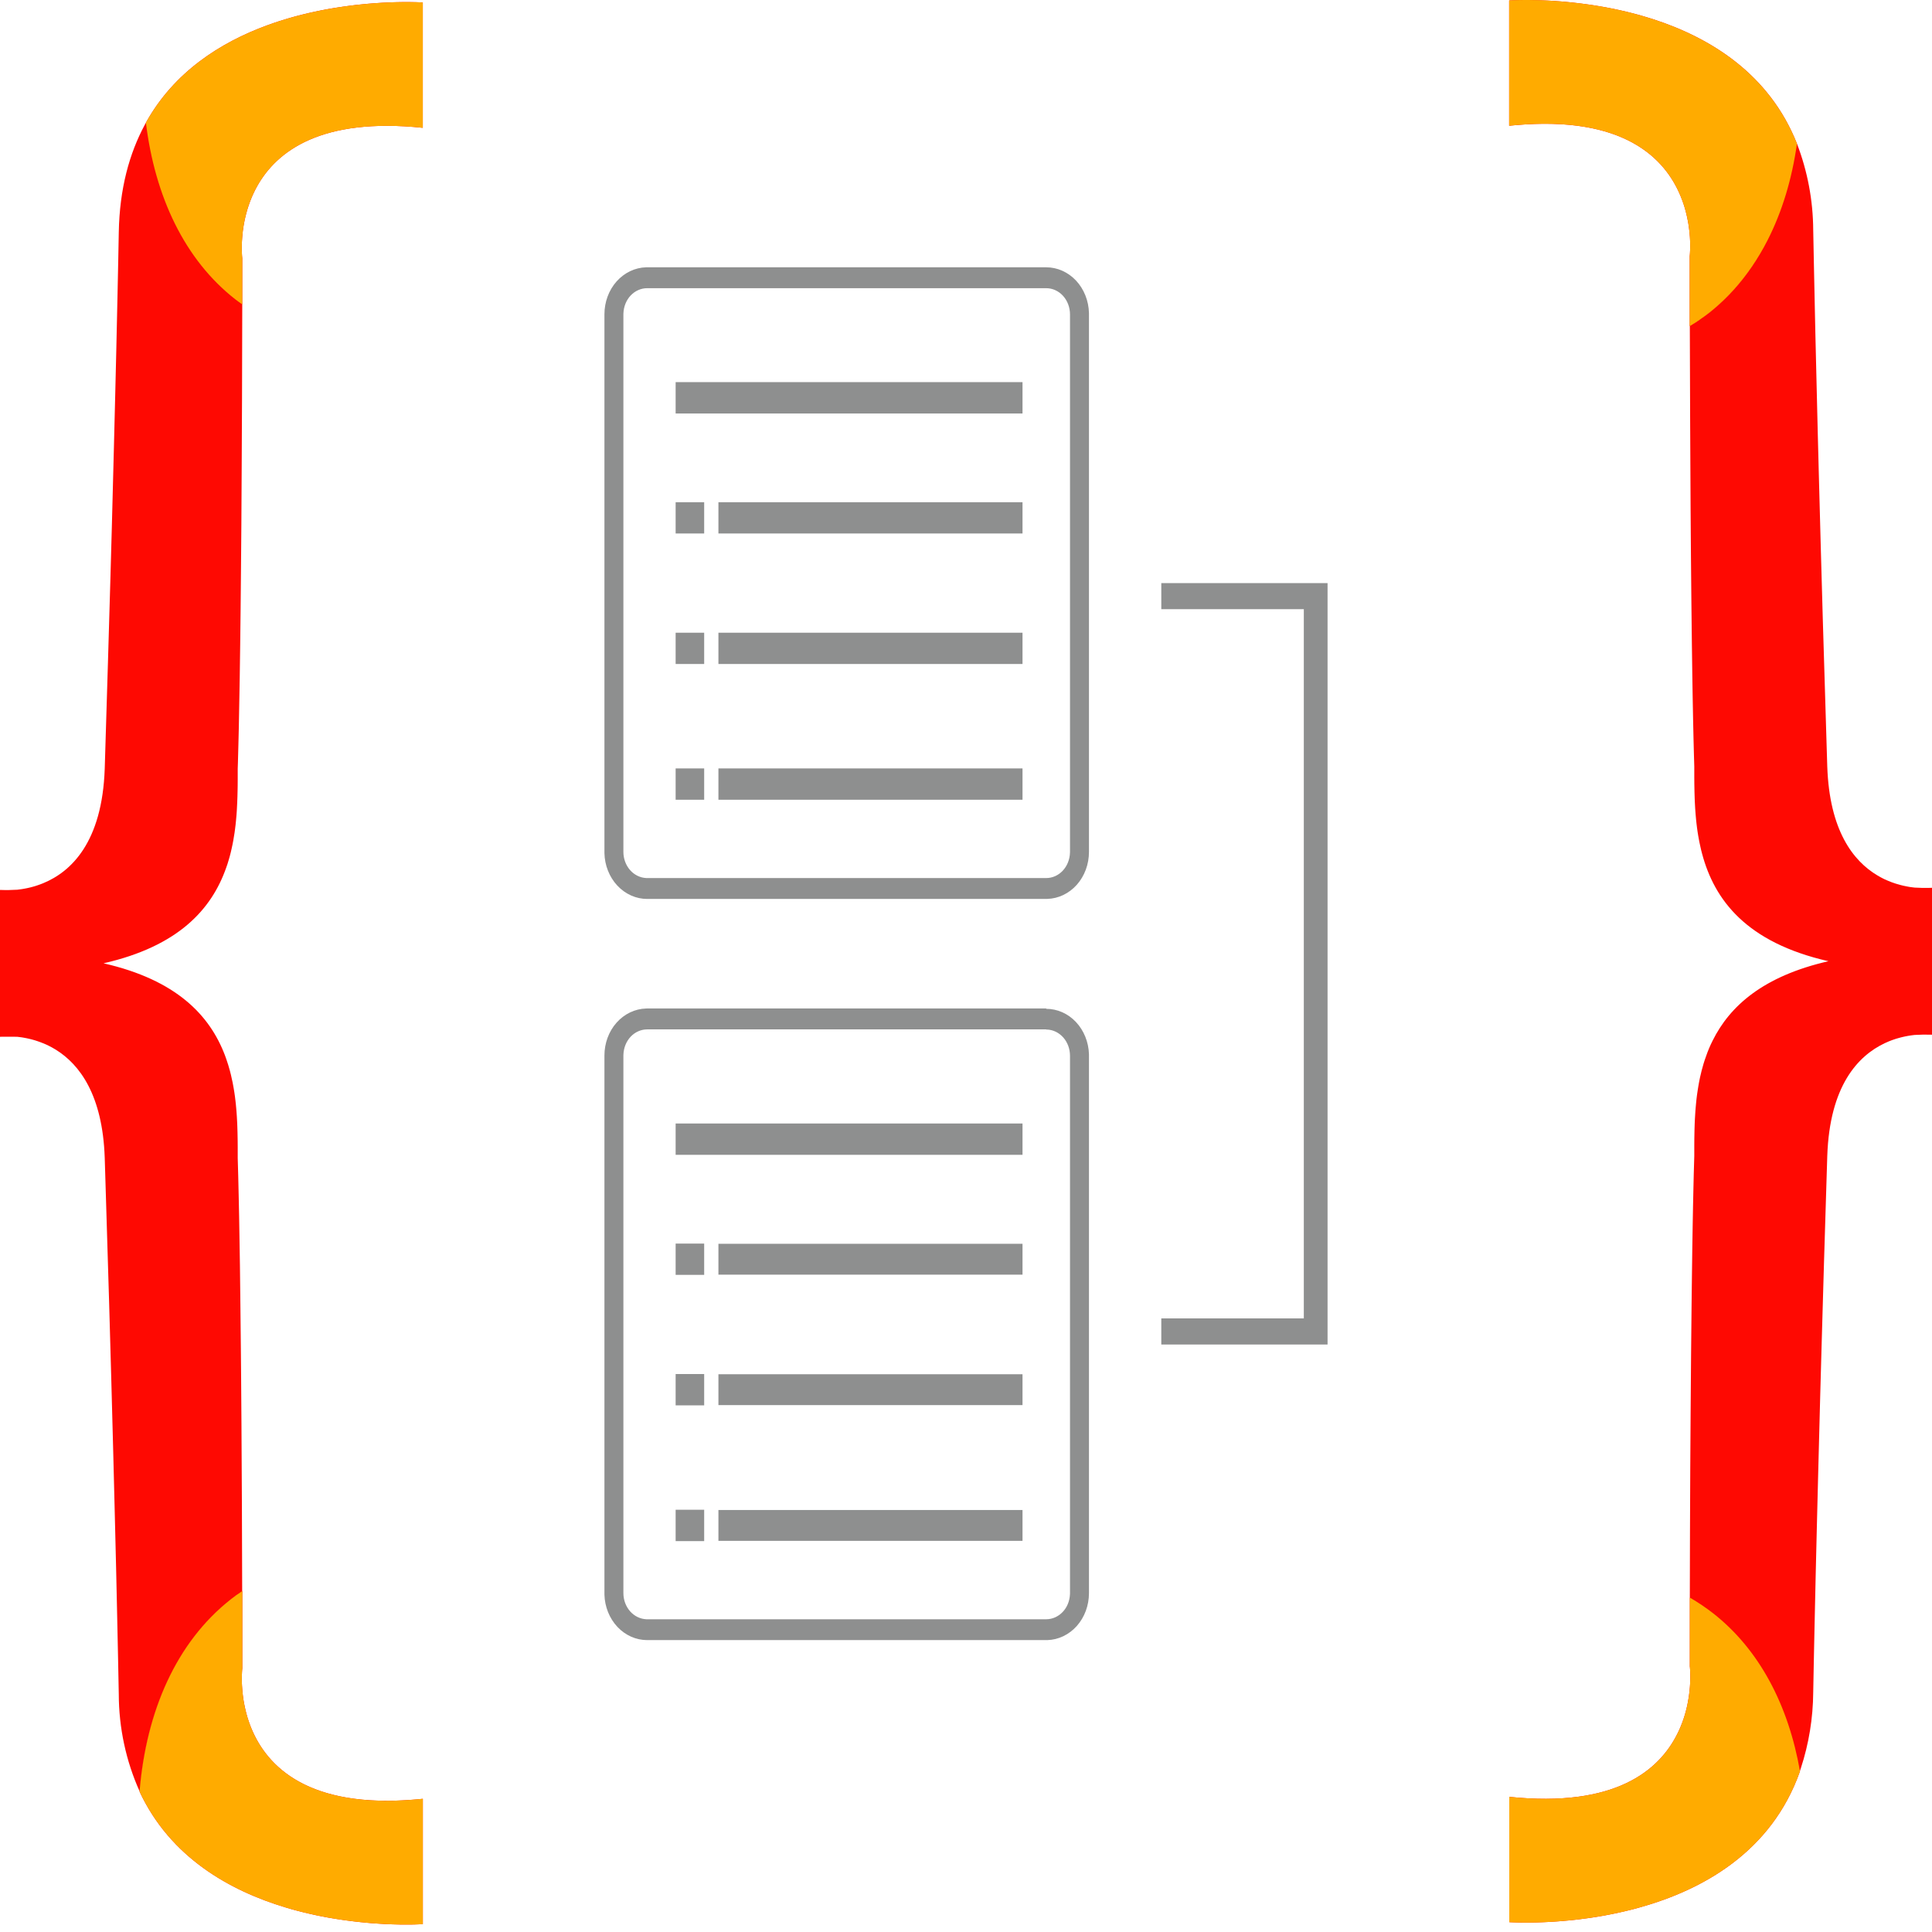 <?xml version="1.0" encoding="UTF-8"?> <svg xmlns="http://www.w3.org/2000/svg" width="48" height="48" viewBox="0 0 48 48" fill="none"><path d="M25.993 6.641C26.27 6.641 26.536 6.76 26.735 6.972C26.933 7.185 27.048 7.474 27.055 7.778L27.055 7.808V21.166C27.055 21.471 26.947 21.763 26.754 21.981C26.56 22.199 26.297 22.325 26.02 22.333L25.993 22.334H16.079C15.802 22.334 15.536 22.215 15.337 22.002C15.139 21.79 15.024 21.5 15.017 21.196L15.017 21.166V7.808C15.017 7.503 15.125 7.211 15.318 6.993C15.512 6.775 15.775 6.649 16.052 6.641L16.079 6.641H25.993ZM25.993 7.16H16.079C15.926 7.16 15.779 7.225 15.669 7.341C15.559 7.458 15.495 7.617 15.489 7.784L15.488 7.808V21.166C15.488 21.334 15.548 21.496 15.654 21.617C15.76 21.738 15.905 21.808 16.058 21.815L16.079 21.815H25.993C26.146 21.815 26.293 21.75 26.403 21.633C26.513 21.516 26.577 21.357 26.583 21.19L26.584 21.166V7.808C26.583 7.636 26.521 7.471 26.41 7.349C26.299 7.228 26.149 7.16 25.993 7.16M17.495 19.091V19.869H16.786V19.091H17.495ZM25.404 19.091V19.869H17.849V19.091H25.404ZM17.495 15.72V16.497H16.786V15.72H17.495ZM25.404 15.72V16.497H17.849V15.72H25.404ZM17.495 12.477V13.255H16.786V12.477H17.495ZM25.404 12.477V13.255H17.849V12.477H25.404ZM25.404 9.494V10.273H16.786V9.494L25.404 9.494ZM25.993 25.055V25.064C26.269 25.064 26.534 25.181 26.732 25.392C26.93 25.603 27.046 25.89 27.055 26.193L27.055 26.223V39.581C27.055 39.886 26.947 40.178 26.754 40.396C26.56 40.614 26.297 40.74 26.02 40.748L25.993 40.748H16.079C15.803 40.748 15.537 40.63 15.339 40.419C15.141 40.208 15.025 39.92 15.017 39.617L15.017 39.581V26.223C15.017 25.918 15.125 25.626 15.318 25.408C15.512 25.19 15.775 25.064 16.052 25.056L16.079 25.055L25.993 25.055ZM25.993 25.575H16.079C15.926 25.575 15.779 25.64 15.669 25.756C15.559 25.873 15.495 26.032 15.489 26.199L15.488 26.223V39.581C15.488 39.749 15.548 39.911 15.654 40.032C15.76 40.152 15.905 40.223 16.058 40.23L16.079 40.23H25.993C26.145 40.23 26.292 40.165 26.402 40.049C26.512 39.934 26.576 39.776 26.583 39.608L26.584 39.585V26.227C26.583 26.059 26.524 25.898 26.418 25.777C26.311 25.656 26.167 25.585 26.014 25.579L25.993 25.579V25.575ZM17.495 37.509V38.288H16.786V37.509H17.495ZM25.404 37.515V38.282H17.849V37.515H25.404ZM17.495 34.137V34.916H16.786V34.137H17.495ZM25.404 34.143V34.91H17.849V34.143H25.404ZM17.495 30.896V31.674H16.786V30.896H17.495ZM25.404 30.902V31.668H17.849V30.902L25.404 30.902ZM25.404 27.913V28.691H16.786V27.913H25.404ZM28.852 14.487V15.135H32.393V32.755H28.852V33.404H32.983V14.487H32.393H28.852Z" fill="#8E8F8F"></path><path d="M3.625 3.048C4.323 1.79 5.473 1.056 6.635 0.63L6.793 0.574L6.951 0.521C7.03 0.496 7.109 0.472 7.188 0.449L7.345 0.405C7.371 0.398 7.397 0.391 7.423 0.384L7.579 0.345L7.656 0.327L7.809 0.293L7.961 0.261L8.111 0.232L8.258 0.206L8.403 0.183L8.546 0.162L8.685 0.143L8.821 0.126L8.954 0.112L9.146 0.093L9.329 0.079L9.501 0.068L9.689 0.059L9.861 0.054L9.966 0.052L10.063 0.051H10.151L10.267 0.053L10.332 0.054L10.451 0.059L10.504 0.062V3.175C7.997 2.913 6.879 3.745 6.386 4.631L6.341 4.715C6.28 4.835 6.227 4.96 6.183 5.088L6.156 5.17C6.152 5.183 6.148 5.197 6.144 5.21L6.121 5.291L6.101 5.369L6.083 5.447C6.08 5.46 6.078 5.472 6.075 5.485L6.061 5.56L6.054 5.597L6.043 5.669L6.033 5.739L6.026 5.807L6.017 5.904L6.011 5.994L6.008 6.065L6.007 6.131V6.191L6.008 6.244L6.01 6.292L6.013 6.349L6.019 6.417V7.561L6.013 9.897L6.005 11.58L5.997 12.996L5.987 14.192L5.978 15.134L5.967 16.051L5.956 16.833L5.941 17.661L5.933 18.093L5.923 18.501L5.911 18.955L5.906 19.097L5.906 19.36L5.905 19.521L5.903 19.63L5.899 19.794L5.893 19.953L5.888 20.05L5.883 20.147L5.876 20.245L5.863 20.392L5.853 20.49L5.841 20.588L5.828 20.686L5.82 20.735L5.804 20.833L5.796 20.882L5.777 20.98L5.756 21.078L5.734 21.175C5.726 21.208 5.717 21.24 5.709 21.272L5.681 21.369L5.652 21.465L5.619 21.56C5.256 22.591 4.434 23.509 2.573 23.933C4.384 24.346 5.211 25.225 5.589 26.22L5.623 26.315C5.657 26.411 5.686 26.507 5.712 26.604L5.737 26.702C5.753 26.767 5.767 26.832 5.78 26.897L5.798 26.995L5.807 27.045L5.823 27.143L5.837 27.241L5.849 27.34L5.86 27.438L5.869 27.537L5.877 27.635L5.884 27.733L5.892 27.878L5.896 27.975L5.901 28.138L5.903 28.245L5.905 28.351L5.906 28.509L5.906 28.77L5.919 29.227L5.93 29.708L5.941 30.224L5.95 30.771L5.961 31.442L5.974 32.549L5.984 33.487L5.989 34.015L5.999 35.364L6.01 37.364L6.017 39.53L6.02 39.528V41.449L6.017 41.476L6.014 41.517L6.012 41.553L6.009 41.621L6.008 41.675V41.735L6.009 41.801L6.012 41.871L6.018 41.961L6.023 42.024L6.034 42.123L6.043 42.192L6.054 42.263L6.067 42.336L6.075 42.373L6.091 42.449L6.1 42.488L6.119 42.566L6.141 42.644C6.145 42.658 6.149 42.671 6.153 42.684L6.179 42.765C6.188 42.792 6.198 42.819 6.208 42.846L6.24 42.928C6.634 43.898 7.672 44.945 10.357 44.705L10.505 44.691V47.804L10.43 47.808L10.29 47.813L10.175 47.815H10.039L9.937 47.814L9.826 47.811L9.708 47.808L9.553 47.801L9.445 47.795L9.332 47.787L9.214 47.779L9.093 47.768L8.969 47.756L8.84 47.742L8.708 47.726L8.573 47.708L8.436 47.688C8.413 47.685 8.389 47.681 8.366 47.677L8.225 47.654L8.153 47.642L8.008 47.614C7.984 47.61 7.96 47.605 7.935 47.6L7.788 47.569C7.763 47.563 7.738 47.558 7.713 47.552L7.563 47.517L7.412 47.479C7.362 47.466 7.311 47.452 7.26 47.438L7.107 47.393C5.703 46.973 4.227 46.141 3.468 44.512C3.633 42.509 4.383 40.802 5.729 39.739C5.792 39.69 5.857 39.642 5.922 39.596L5.995 39.545C5.904 39.607 5.814 39.672 5.726 39.741C4.383 40.802 3.633 42.509 3.468 44.504C3.131 43.754 2.953 42.93 2.951 42.093L2.934 41.235L2.912 40.194L2.885 38.976L2.847 37.424L2.813 36.077L2.766 34.314L2.713 32.426L2.623 29.455L2.602 28.766C2.549 27.206 1.979 26.446 1.386 26.079L1.316 26.038C1.305 26.031 1.293 26.025 1.281 26.018L1.211 25.982C1.188 25.971 1.165 25.96 1.142 25.949L1.073 25.92C1.05 25.91 1.027 25.901 1.004 25.893L0.936 25.869C0.914 25.861 0.892 25.854 0.869 25.847L0.816 25.832L0.764 25.818L0.713 25.806L0.663 25.795L0.589 25.781L0.542 25.773L0.496 25.767L0.43 25.759L0.371 25.758L0.252 25.757C0.189 25.756 0.127 25.756 0.065 25.757L0 25.759V22.11C0.155 22.116 0.294 22.113 0.43 22.105L0.496 22.096L0.542 22.09L0.589 22.082L0.663 22.068L0.713 22.057L0.764 22.045L0.816 22.031L0.869 22.016L0.936 21.994L1.004 21.97L1.073 21.943C1.762 21.66 2.54 20.932 2.602 19.097L2.682 16.458L2.745 14.303L2.779 13.079L2.83 11.117L2.864 9.752L2.889 8.712L2.92 7.32L2.938 6.455L2.951 5.769C2.971 4.687 3.214 3.81 3.599 3.097L3.625 3.05L3.625 3.048ZM37.495 3.124V0.011L37.571 0.006L37.677 0.003L37.746 0.001L37.867 0H37.959L38.061 0.001L38.217 0.005L38.416 0.013L38.523 0.018L38.634 0.025L38.808 0.038L38.929 0.049L39.054 0.061L39.183 0.076L39.314 0.092L39.449 0.11L39.586 0.13L39.726 0.153L39.868 0.177L39.94 0.191L40.085 0.219L40.232 0.251L40.381 0.284L40.531 0.322L40.682 0.361C40.757 0.382 40.834 0.404 40.91 0.427L41.062 0.474C42.489 0.935 43.956 1.832 44.645 3.57C44.907 4.249 45.045 4.979 45.049 5.717L45.066 6.575L45.088 7.616L45.103 8.312L45.128 9.355L45.161 10.727L45.187 11.733L45.234 13.496L45.287 15.385L45.377 18.356L45.398 19.045C45.452 20.631 46.04 21.39 46.643 21.749L46.713 21.789L46.748 21.808L46.817 21.843L46.887 21.874C46.898 21.879 46.91 21.884 46.921 21.888L46.99 21.916L47.024 21.928L47.091 21.951L47.124 21.961L47.223 21.989L47.287 22.005L47.35 22.018L47.411 22.03L47.458 22.038L47.504 22.044L47.57 22.052C47.686 22.059 47.807 22.062 47.935 22.059L48 22.057V25.707C47.857 25.702 47.713 25.704 47.57 25.713L47.527 25.718L47.481 25.724L47.411 25.735L47.337 25.749L47.287 25.76L47.236 25.772L47.184 25.786L47.131 25.801L47.097 25.811L47.03 25.834L46.996 25.846L46.927 25.873C46.916 25.878 46.904 25.883 46.893 25.888L46.823 25.919C46.162 26.232 45.457 26.976 45.398 28.72L45.317 31.357L45.255 33.513L45.221 34.736L45.17 36.699L45.136 38.064L45.111 39.104L45.08 40.496L45.062 41.361L45.049 42.047C45.044 42.689 44.94 43.325 44.742 43.929L44.719 43.999L44.72 44.006C44.013 46.011 42.304 46.954 40.725 47.393L40.571 47.435L40.494 47.454L40.34 47.491L40.264 47.508L40.114 47.541L40.039 47.556L39.891 47.585L39.818 47.598L39.673 47.623L39.531 47.645L39.392 47.664L39.255 47.682L39.122 47.698L38.992 47.711L38.805 47.728L38.685 47.737L38.513 47.748L38.352 47.756L38.155 47.763L38.043 47.765L37.94 47.766H37.846L37.763 47.765L37.69 47.763L37.602 47.76L37.525 47.757L37.498 47.755V44.642C40.122 44.916 41.225 43.992 41.681 43.06L41.721 42.977C41.733 42.95 41.745 42.922 41.756 42.894L41.789 42.811C41.8 42.784 41.809 42.756 41.819 42.729L41.846 42.647L41.87 42.566L41.881 42.527L41.901 42.448L41.919 42.37L41.934 42.294L41.947 42.22L41.959 42.148L41.968 42.078L41.976 42.01L41.985 41.913L41.989 41.852L41.994 41.752L41.995 41.686V41.626L41.994 41.572L41.992 41.525L41.99 41.485L41.986 41.427L41.983 41.4V39.692L41.987 38.102L41.994 36.462L42.003 35.079L42.014 33.668L42.027 32.401L42.036 31.665L42.044 31.071L42.055 30.391L42.063 29.961L42.072 29.551L42.081 29.165L42.094 28.719L42.094 28.457L42.095 28.297L42.097 28.19L42.099 28.082L42.104 27.918L42.109 27.808L42.115 27.71L42.121 27.611L42.129 27.513L42.138 27.414L42.148 27.315L42.16 27.216L42.167 27.166L42.182 27.067L42.198 26.968L42.216 26.869L42.236 26.77C42.261 26.656 42.29 26.541 42.324 26.428L42.355 26.331C42.397 26.203 42.446 26.076 42.503 25.951L42.548 25.858C42.976 24.993 43.809 24.251 45.427 23.881C43.386 23.416 42.595 22.36 42.288 21.211L42.263 21.114C42.247 21.049 42.233 20.984 42.22 20.918L42.202 20.82L42.193 20.771L42.177 20.673L42.163 20.574L42.151 20.476L42.14 20.378L42.131 20.279L42.123 20.181L42.116 20.083L42.108 19.937L42.104 19.84L42.099 19.678L42.097 19.571L42.095 19.465L42.094 19.307L42.094 19.045L42.085 18.741L42.075 18.354L42.064 17.856L42.054 17.326L42.045 16.768L42.034 15.988L42.021 14.866L42.011 13.817L42.002 12.603L41.991 10.443L41.983 8.103C42.144 8.005 42.3 7.898 42.451 7.782C43.202 7.191 43.767 6.394 44.148 5.457L44.175 5.392C43.793 6.357 43.218 7.177 42.448 7.783C42.323 7.88 42.193 7.97 42.06 8.055L41.98 8.104V6.366L41.983 6.339L41.986 6.298L41.988 6.262L41.991 6.194L41.992 6.14V6.08L41.991 6.014L41.988 5.943L41.985 5.885L41.977 5.791L41.966 5.692L41.957 5.623L41.946 5.552L41.932 5.478C41.93 5.466 41.928 5.454 41.925 5.441L41.909 5.366C41.906 5.353 41.903 5.34 41.9 5.327L41.881 5.249L41.859 5.17C41.855 5.157 41.851 5.144 41.847 5.13L41.821 5.05C41.812 5.023 41.802 4.996 41.792 4.969L41.76 4.887C41.366 3.917 40.328 2.87 37.642 3.11L37.495 3.124Z" fill="#FE0902"></path><path d="M5.844 7.435C5.872 7.458 5.902 7.479 5.931 7.5L6.019 7.562V6.418L6.016 6.391L6.013 6.35L6.011 6.313L6.008 6.245L6.007 6.191V6.131L6.008 6.066L6.011 5.995L6.015 5.935L6.019 5.872L6.026 5.807L6.033 5.74L6.043 5.67L6.054 5.597L6.068 5.523L6.075 5.485L6.092 5.409L6.111 5.33L6.121 5.291L6.144 5.21L6.156 5.17L6.183 5.088C6.225 4.965 6.277 4.84 6.341 4.715L6.386 4.632C6.879 3.745 7.997 2.914 10.504 3.175V0.062L10.451 0.059L10.361 0.055L10.301 0.054L10.151 0.052H10.063L9.966 0.052L9.806 0.055L9.659 0.061L9.501 0.068L9.328 0.079L9.146 0.094L9.018 0.105L8.821 0.126L8.685 0.143L8.545 0.162L8.403 0.183L8.258 0.207L8.111 0.233L7.961 0.261L7.809 0.293L7.656 0.327C7.63 0.333 7.604 0.339 7.579 0.346L7.423 0.385C7.397 0.391 7.371 0.398 7.345 0.405L7.188 0.449C7.109 0.472 7.031 0.496 6.951 0.521L6.793 0.574L6.635 0.63C5.473 1.056 4.323 1.79 3.625 3.048C3.85 4.885 4.587 6.451 5.844 7.435ZM10.505 47.805V44.691C7.763 44.977 6.682 43.955 6.264 42.985L6.229 42.902C6.213 42.861 6.198 42.82 6.184 42.778L6.157 42.696C6.153 42.683 6.149 42.669 6.145 42.656L6.122 42.576L6.102 42.497L6.084 42.419L6.069 42.343L6.055 42.269L6.044 42.197L6.034 42.127L6.027 42.059L6.018 41.962L6.012 41.872L6.009 41.801L6.008 41.735V41.675L6.009 41.622L6.011 41.574L6.012 41.534L6.017 41.476L6.02 41.447V39.528C5.921 39.595 5.824 39.666 5.729 39.739C4.383 40.802 3.633 42.509 3.468 44.512C4.227 46.141 5.703 46.973 7.107 47.394L7.26 47.438C7.311 47.452 7.362 47.466 7.412 47.479L7.563 47.517L7.713 47.552L7.861 47.585C7.886 47.59 7.911 47.595 7.935 47.6L8.081 47.628L8.153 47.642L8.295 47.666L8.366 47.678L8.505 47.699L8.573 47.709L8.708 47.726L8.84 47.742L8.968 47.756L9.093 47.768L9.214 47.779L9.332 47.788L9.445 47.795L9.606 47.804L9.708 47.808L9.826 47.812L9.937 47.814L10.039 47.815L10.175 47.815L10.29 47.813L10.382 47.81L10.505 47.805ZM44.645 3.57C43.912 1.722 42.299 0.824 40.791 0.392L40.64 0.35L40.49 0.311L40.416 0.293L40.268 0.259L40.195 0.242L40.049 0.212L39.906 0.184L39.764 0.159L39.624 0.136L39.487 0.115L39.353 0.097L39.221 0.08L39.093 0.066L38.968 0.053L38.787 0.036L38.615 0.024L38.452 0.014L38.299 0.007L38.204 0.004L38.088 0.002L37.982 0H37.885L37.797 0.001L37.72 0.002L37.624 0.005L37.553 0.007L37.495 0.011V3.124C40.237 2.838 41.318 3.86 41.736 4.83L41.77 4.914C41.787 4.955 41.802 4.996 41.816 5.037L41.843 5.119C41.847 5.132 41.851 5.146 41.855 5.159L41.878 5.239L41.898 5.318L41.916 5.396L41.931 5.472L41.945 5.546L41.956 5.618L41.965 5.688L41.973 5.756L41.982 5.853L41.988 5.943L41.991 6.014L41.992 6.08V6.14L41.991 6.193L41.989 6.241L41.986 6.299L41.98 6.367V8.104C42.141 8.006 42.297 7.899 42.448 7.783C43.667 6.824 44.396 5.329 44.645 3.57ZM42.569 40.087C42.382 39.941 42.186 39.809 41.983 39.692V41.4L41.986 41.427L41.989 41.468L41.991 41.504L41.994 41.572L41.995 41.626V41.686L41.993 41.752L41.989 41.852L41.985 41.913L41.976 42.01L41.968 42.078L41.959 42.148L41.947 42.22L41.934 42.294L41.919 42.37L41.901 42.448L41.881 42.527L41.87 42.566L41.846 42.647L41.819 42.729C41.809 42.756 41.799 42.784 41.789 42.811L41.757 42.894C41.745 42.922 41.733 42.95 41.721 42.977L41.681 43.06C41.225 43.992 40.122 44.916 37.498 44.642V47.755L37.54 47.758L37.661 47.763L37.809 47.765L37.899 47.766L38.053 47.765L38.167 47.763L38.289 47.759L38.442 47.752L38.604 47.743L38.718 47.735L38.896 47.72L39.019 47.709L39.146 47.695L39.276 47.679L39.409 47.662L39.544 47.643L39.683 47.621L39.824 47.597C39.847 47.593 39.871 47.588 39.895 47.584L40.039 47.556L40.184 47.526L40.258 47.51L40.406 47.476L40.481 47.458L40.631 47.419C42.235 46.992 43.999 46.052 44.72 44.006C44.435 42.372 43.716 40.989 42.569 40.087Z" fill="#FFAB00"></path></svg> 